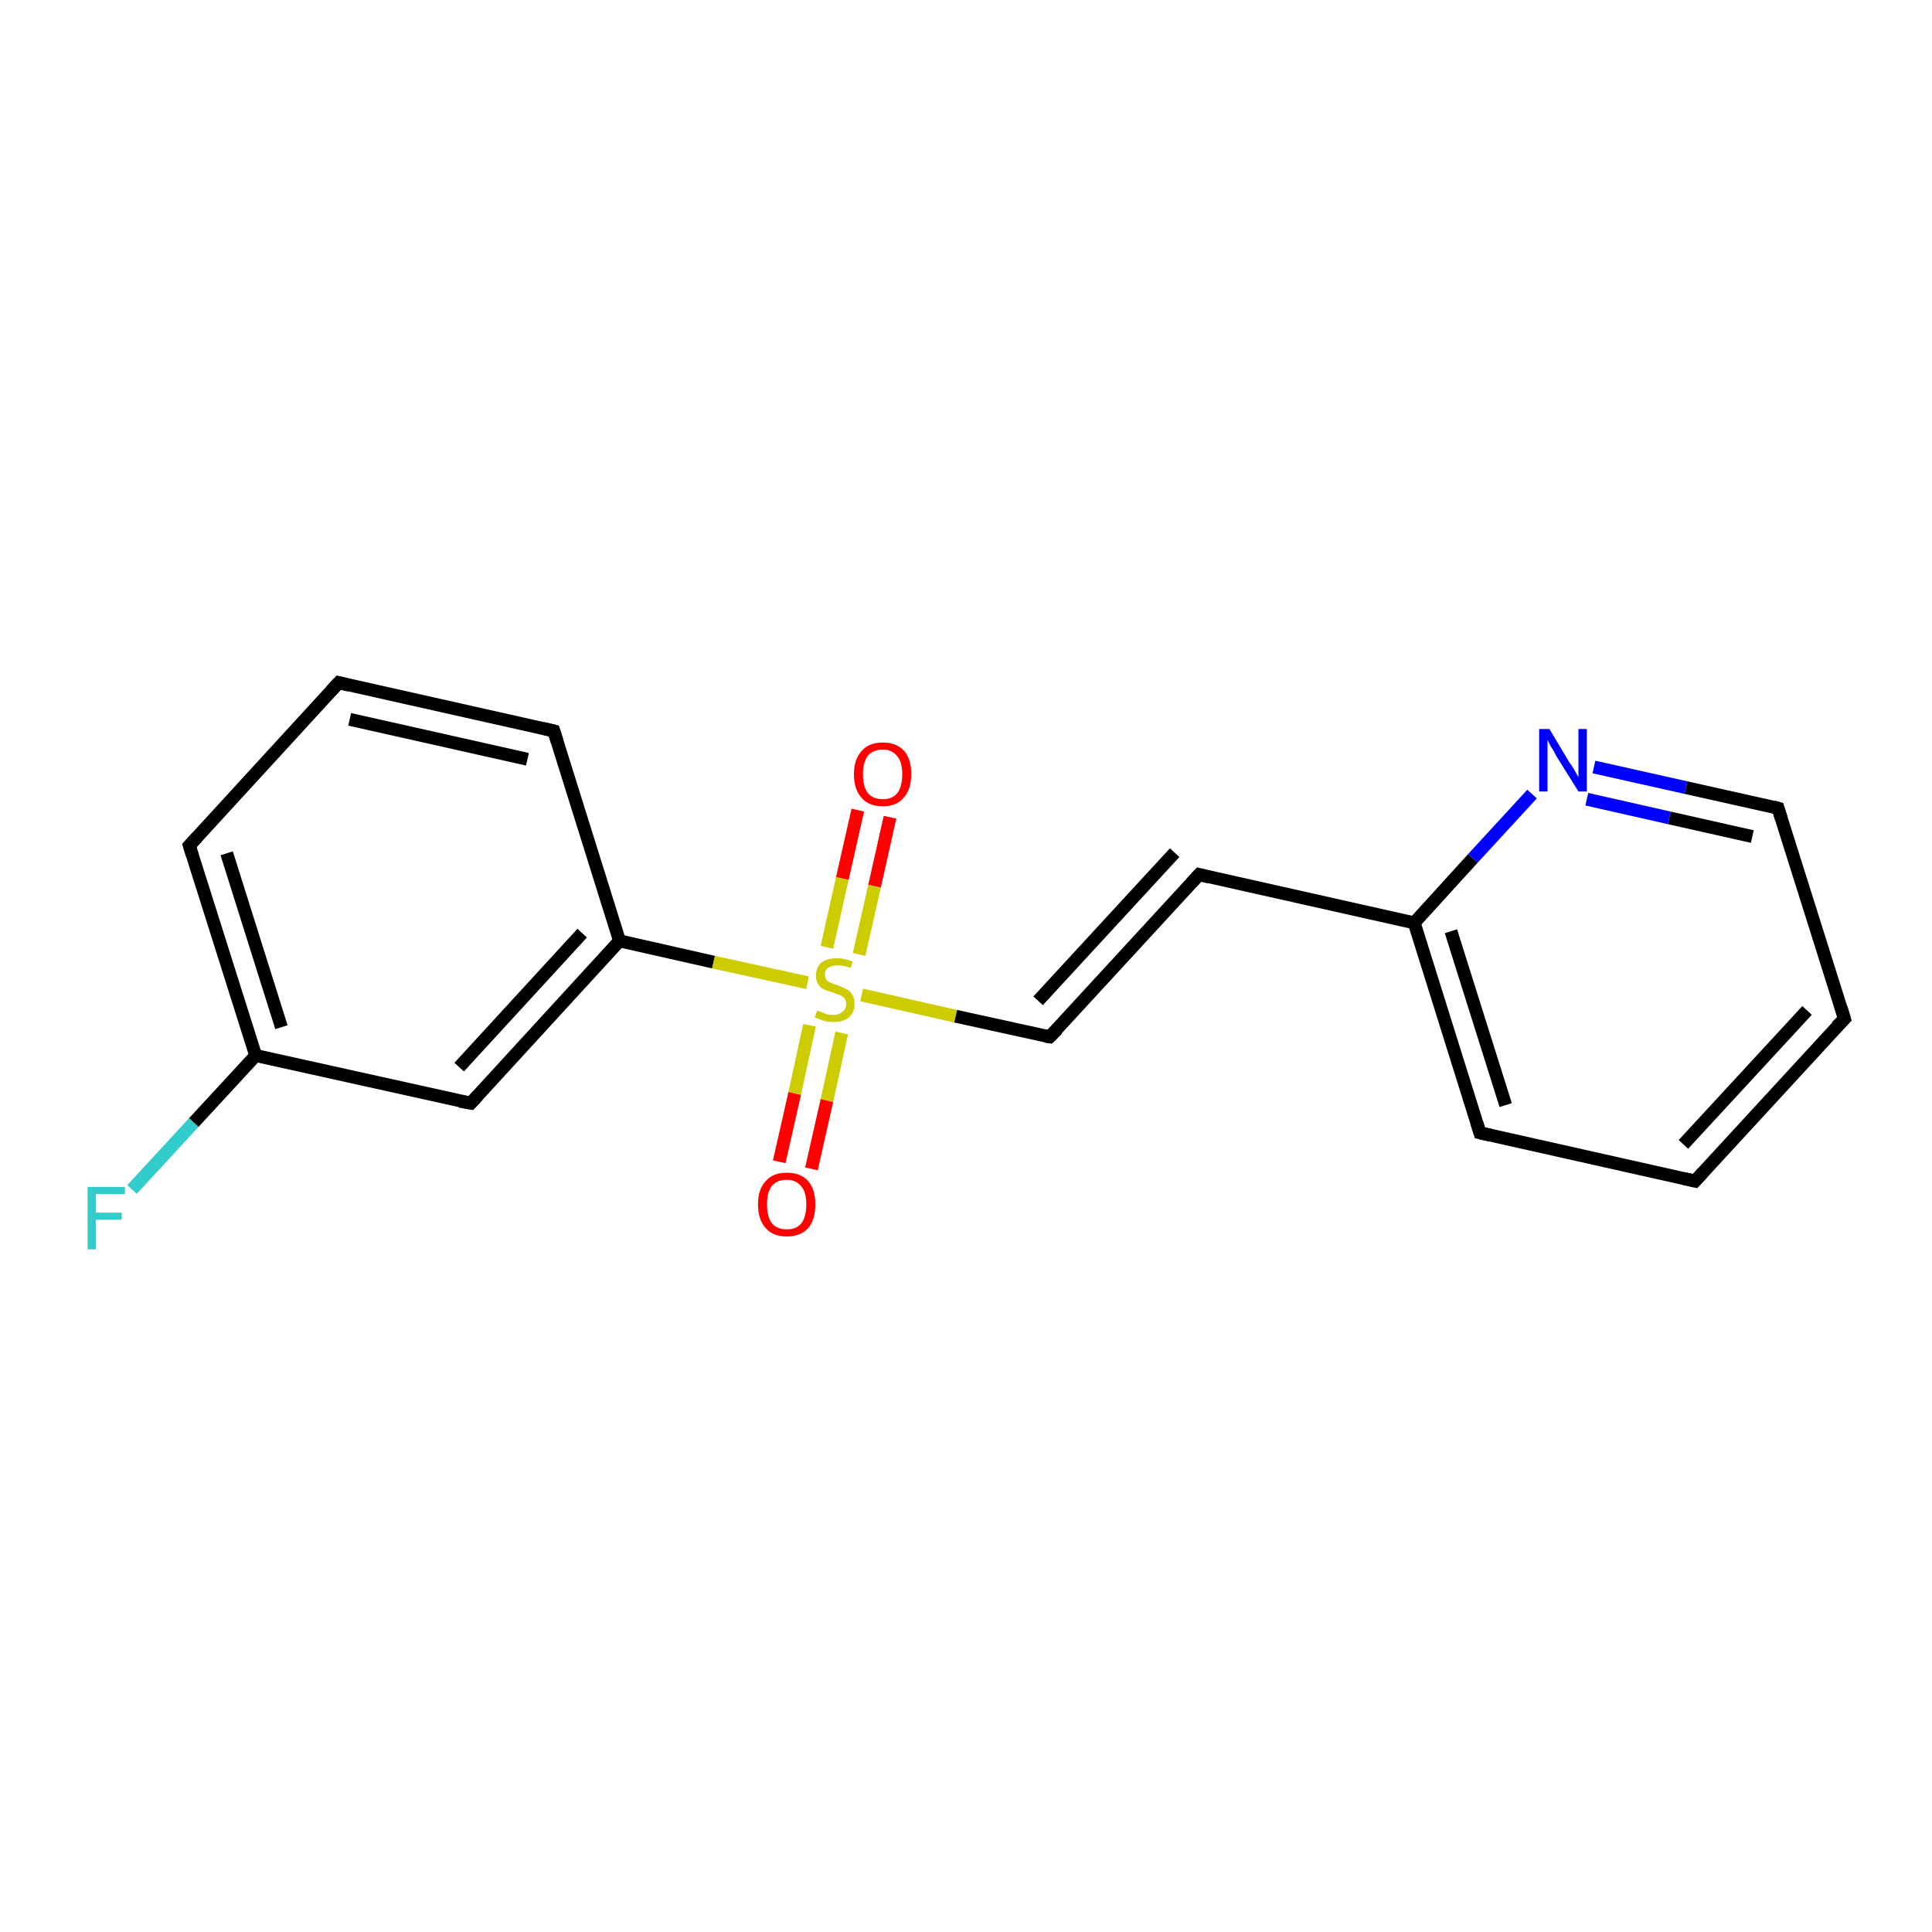 <?xml version='1.0' encoding='iso-8859-1'?>
<svg version='1.1' baseProfile='full'
              xmlns='http://www.w3.org/2000/svg'
                      xmlns:rdkit='http://www.rdkit.org/xml'
                      xmlns:xlink='http://www.w3.org/1999/xlink'
                  xml:space='preserve'
width='300px' height='300px' viewBox='0 0 300 300'>
<!-- END OF HEADER -->
<rect style='opacity:1.0;fill:#FFFFFF;stroke:none' width='300.0' height='300.0' x='0.0' y='0.0'> </rect>
<path class='bond-0 atom-0 atom-1' d='M 20.5,184.7 L 30.1,174.3' style='fill:none;fill-rule:evenodd;stroke:#33CCCC;stroke-width:2.0px;stroke-linecap:butt;stroke-linejoin:miter;stroke-opacity:1' />
<path class='bond-0 atom-0 atom-1' d='M 30.1,174.3 L 39.7,163.9' style='fill:none;fill-rule:evenodd;stroke:#000000;stroke-width:2.0px;stroke-linecap:butt;stroke-linejoin:miter;stroke-opacity:1' />
<path class='bond-1 atom-1 atom-2' d='M 39.7,163.9 L 29.4,131.3' style='fill:none;fill-rule:evenodd;stroke:#000000;stroke-width:2.0px;stroke-linecap:butt;stroke-linejoin:miter;stroke-opacity:1' />
<path class='bond-1 atom-1 atom-2' d='M 43.7,159.5 L 35.2,132.5' style='fill:none;fill-rule:evenodd;stroke:#000000;stroke-width:2.0px;stroke-linecap:butt;stroke-linejoin:miter;stroke-opacity:1' />
<path class='bond-2 atom-2 atom-3' d='M 29.4,131.3 L 52.6,106.0' style='fill:none;fill-rule:evenodd;stroke:#000000;stroke-width:2.0px;stroke-linecap:butt;stroke-linejoin:miter;stroke-opacity:1' />
<path class='bond-3 atom-3 atom-4' d='M 52.6,106.0 L 86.0,113.5' style='fill:none;fill-rule:evenodd;stroke:#000000;stroke-width:2.0px;stroke-linecap:butt;stroke-linejoin:miter;stroke-opacity:1' />
<path class='bond-3 atom-3 atom-4' d='M 54.3,111.7 L 81.9,117.9' style='fill:none;fill-rule:evenodd;stroke:#000000;stroke-width:2.0px;stroke-linecap:butt;stroke-linejoin:miter;stroke-opacity:1' />
<path class='bond-4 atom-4 atom-5' d='M 86.0,113.5 L 96.2,146.1' style='fill:none;fill-rule:evenodd;stroke:#000000;stroke-width:2.0px;stroke-linecap:butt;stroke-linejoin:miter;stroke-opacity:1' />
<path class='bond-5 atom-5 atom-6' d='M 96.2,146.1 L 73.1,171.3' style='fill:none;fill-rule:evenodd;stroke:#000000;stroke-width:2.0px;stroke-linecap:butt;stroke-linejoin:miter;stroke-opacity:1' />
<path class='bond-5 atom-5 atom-6' d='M 90.4,144.9 L 71.3,165.7' style='fill:none;fill-rule:evenodd;stroke:#000000;stroke-width:2.0px;stroke-linecap:butt;stroke-linejoin:miter;stroke-opacity:1' />
<path class='bond-6 atom-5 atom-7' d='M 96.2,146.1 L 110.8,149.4' style='fill:none;fill-rule:evenodd;stroke:#000000;stroke-width:2.0px;stroke-linecap:butt;stroke-linejoin:miter;stroke-opacity:1' />
<path class='bond-6 atom-5 atom-7' d='M 110.8,149.4 L 125.4,152.6' style='fill:none;fill-rule:evenodd;stroke:#CCCC00;stroke-width:2.0px;stroke-linecap:butt;stroke-linejoin:miter;stroke-opacity:1' />
<path class='bond-7 atom-7 atom-8' d='M 133.4,148.2 L 135.8,137.6' style='fill:none;fill-rule:evenodd;stroke:#CCCC00;stroke-width:2.0px;stroke-linecap:butt;stroke-linejoin:miter;stroke-opacity:1' />
<path class='bond-7 atom-7 atom-8' d='M 135.8,137.6 L 138.2,126.9' style='fill:none;fill-rule:evenodd;stroke:#FF0000;stroke-width:2.0px;stroke-linecap:butt;stroke-linejoin:miter;stroke-opacity:1' />
<path class='bond-7 atom-7 atom-8' d='M 128.4,147.1 L 130.8,136.4' style='fill:none;fill-rule:evenodd;stroke:#CCCC00;stroke-width:2.0px;stroke-linecap:butt;stroke-linejoin:miter;stroke-opacity:1' />
<path class='bond-7 atom-7 atom-8' d='M 130.8,136.4 L 133.2,125.8' style='fill:none;fill-rule:evenodd;stroke:#FF0000;stroke-width:2.0px;stroke-linecap:butt;stroke-linejoin:miter;stroke-opacity:1' />
<path class='bond-8 atom-7 atom-9' d='M 125.7,159.2 L 123.4,169.8' style='fill:none;fill-rule:evenodd;stroke:#CCCC00;stroke-width:2.0px;stroke-linecap:butt;stroke-linejoin:miter;stroke-opacity:1' />
<path class='bond-8 atom-7 atom-9' d='M 123.4,169.8 L 121.0,180.4' style='fill:none;fill-rule:evenodd;stroke:#FF0000;stroke-width:2.0px;stroke-linecap:butt;stroke-linejoin:miter;stroke-opacity:1' />
<path class='bond-8 atom-7 atom-9' d='M 130.7,160.4 L 128.4,170.9' style='fill:none;fill-rule:evenodd;stroke:#CCCC00;stroke-width:2.0px;stroke-linecap:butt;stroke-linejoin:miter;stroke-opacity:1' />
<path class='bond-8 atom-7 atom-9' d='M 128.4,170.9 L 126.0,181.5' style='fill:none;fill-rule:evenodd;stroke:#FF0000;stroke-width:2.0px;stroke-linecap:butt;stroke-linejoin:miter;stroke-opacity:1' />
<path class='bond-9 atom-7 atom-10' d='M 133.8,154.5 L 148.4,157.8' style='fill:none;fill-rule:evenodd;stroke:#CCCC00;stroke-width:2.0px;stroke-linecap:butt;stroke-linejoin:miter;stroke-opacity:1' />
<path class='bond-9 atom-7 atom-10' d='M 148.4,157.8 L 163.0,161.0' style='fill:none;fill-rule:evenodd;stroke:#000000;stroke-width:2.0px;stroke-linecap:butt;stroke-linejoin:miter;stroke-opacity:1' />
<path class='bond-10 atom-10 atom-11' d='M 163.0,161.0 L 186.2,135.8' style='fill:none;fill-rule:evenodd;stroke:#000000;stroke-width:2.0px;stroke-linecap:butt;stroke-linejoin:miter;stroke-opacity:1' />
<path class='bond-10 atom-10 atom-11' d='M 161.2,155.4 L 182.4,132.4' style='fill:none;fill-rule:evenodd;stroke:#000000;stroke-width:2.0px;stroke-linecap:butt;stroke-linejoin:miter;stroke-opacity:1' />
<path class='bond-11 atom-11 atom-12' d='M 186.2,135.8 L 219.6,143.3' style='fill:none;fill-rule:evenodd;stroke:#000000;stroke-width:2.0px;stroke-linecap:butt;stroke-linejoin:miter;stroke-opacity:1' />
<path class='bond-12 atom-12 atom-13' d='M 219.6,143.3 L 229.8,175.9' style='fill:none;fill-rule:evenodd;stroke:#000000;stroke-width:2.0px;stroke-linecap:butt;stroke-linejoin:miter;stroke-opacity:1' />
<path class='bond-12 atom-12 atom-13' d='M 225.3,144.6 L 233.8,171.6' style='fill:none;fill-rule:evenodd;stroke:#000000;stroke-width:2.0px;stroke-linecap:butt;stroke-linejoin:miter;stroke-opacity:1' />
<path class='bond-13 atom-13 atom-14' d='M 229.8,175.9 L 263.2,183.4' style='fill:none;fill-rule:evenodd;stroke:#000000;stroke-width:2.0px;stroke-linecap:butt;stroke-linejoin:miter;stroke-opacity:1' />
<path class='bond-14 atom-14 atom-15' d='M 263.2,183.4 L 286.4,158.2' style='fill:none;fill-rule:evenodd;stroke:#000000;stroke-width:2.0px;stroke-linecap:butt;stroke-linejoin:miter;stroke-opacity:1' />
<path class='bond-14 atom-14 atom-15' d='M 261.4,177.7 L 280.6,156.9' style='fill:none;fill-rule:evenodd;stroke:#000000;stroke-width:2.0px;stroke-linecap:butt;stroke-linejoin:miter;stroke-opacity:1' />
<path class='bond-15 atom-15 atom-16' d='M 286.4,158.2 L 276.1,125.5' style='fill:none;fill-rule:evenodd;stroke:#000000;stroke-width:2.0px;stroke-linecap:butt;stroke-linejoin:miter;stroke-opacity:1' />
<path class='bond-16 atom-16 atom-17' d='M 276.1,125.5 L 261.8,122.3' style='fill:none;fill-rule:evenodd;stroke:#000000;stroke-width:2.0px;stroke-linecap:butt;stroke-linejoin:miter;stroke-opacity:1' />
<path class='bond-16 atom-16 atom-17' d='M 261.8,122.3 L 247.5,119.1' style='fill:none;fill-rule:evenodd;stroke:#0000FF;stroke-width:2.0px;stroke-linecap:butt;stroke-linejoin:miter;stroke-opacity:1' />
<path class='bond-16 atom-16 atom-17' d='M 272.1,129.9 L 259.2,127.0' style='fill:none;fill-rule:evenodd;stroke:#000000;stroke-width:2.0px;stroke-linecap:butt;stroke-linejoin:miter;stroke-opacity:1' />
<path class='bond-16 atom-16 atom-17' d='M 259.2,127.0 L 246.4,124.1' style='fill:none;fill-rule:evenodd;stroke:#0000FF;stroke-width:2.0px;stroke-linecap:butt;stroke-linejoin:miter;stroke-opacity:1' />
<path class='bond-17 atom-6 atom-1' d='M 73.1,171.3 L 39.7,163.9' style='fill:none;fill-rule:evenodd;stroke:#000000;stroke-width:2.0px;stroke-linecap:butt;stroke-linejoin:miter;stroke-opacity:1' />
<path class='bond-18 atom-17 atom-12' d='M 237.9,123.3 L 228.7,133.3' style='fill:none;fill-rule:evenodd;stroke:#0000FF;stroke-width:2.0px;stroke-linecap:butt;stroke-linejoin:miter;stroke-opacity:1' />
<path class='bond-18 atom-17 atom-12' d='M 228.7,133.3 L 219.6,143.3' style='fill:none;fill-rule:evenodd;stroke:#000000;stroke-width:2.0px;stroke-linecap:butt;stroke-linejoin:miter;stroke-opacity:1' />
<path d='M 29.9,132.9 L 29.4,131.3 L 30.6,130.0' style='fill:none;stroke:#000000;stroke-width:2.0px;stroke-linecap:butt;stroke-linejoin:miter;stroke-opacity:1;' />
<path d='M 51.4,107.3 L 52.6,106.0 L 54.2,106.4' style='fill:none;stroke:#000000;stroke-width:2.0px;stroke-linecap:butt;stroke-linejoin:miter;stroke-opacity:1;' />
<path d='M 84.3,113.1 L 86.0,113.5 L 86.5,115.1' style='fill:none;stroke:#000000;stroke-width:2.0px;stroke-linecap:butt;stroke-linejoin:miter;stroke-opacity:1;' />
<path d='M 74.2,170.1 L 73.1,171.3 L 71.4,171.0' style='fill:none;stroke:#000000;stroke-width:2.0px;stroke-linecap:butt;stroke-linejoin:miter;stroke-opacity:1;' />
<path d='M 162.3,160.9 L 163.0,161.0 L 164.2,159.8' style='fill:none;stroke:#000000;stroke-width:2.0px;stroke-linecap:butt;stroke-linejoin:miter;stroke-opacity:1;' />
<path d='M 185.0,137.1 L 186.2,135.8 L 187.8,136.2' style='fill:none;stroke:#000000;stroke-width:2.0px;stroke-linecap:butt;stroke-linejoin:miter;stroke-opacity:1;' />
<path d='M 229.3,174.3 L 229.8,175.9 L 231.5,176.3' style='fill:none;stroke:#000000;stroke-width:2.0px;stroke-linecap:butt;stroke-linejoin:miter;stroke-opacity:1;' />
<path d='M 261.5,183.0 L 263.2,183.4 L 264.4,182.1' style='fill:none;stroke:#000000;stroke-width:2.0px;stroke-linecap:butt;stroke-linejoin:miter;stroke-opacity:1;' />
<path d='M 285.2,159.4 L 286.4,158.2 L 285.9,156.5' style='fill:none;stroke:#000000;stroke-width:2.0px;stroke-linecap:butt;stroke-linejoin:miter;stroke-opacity:1;' />
<path d='M 276.6,127.1 L 276.1,125.5 L 275.4,125.3' style='fill:none;stroke:#000000;stroke-width:2.0px;stroke-linecap:butt;stroke-linejoin:miter;stroke-opacity:1;' />
<path class='atom-0' d='M 13.6 184.3
L 19.4 184.3
L 19.4 185.4
L 14.9 185.4
L 14.9 188.3
L 18.9 188.3
L 18.9 189.4
L 14.9 189.4
L 14.9 194.0
L 13.6 194.0
L 13.6 184.3
' fill='#33CCCC'/>
<path class='atom-7' d='M 126.9 156.9
Q 127.0 157.0, 127.4 157.1
Q 127.9 157.3, 128.4 157.5
Q 128.9 157.6, 129.4 157.6
Q 130.3 157.6, 130.8 157.1
Q 131.4 156.7, 131.4 155.9
Q 131.4 155.4, 131.1 155.0
Q 130.8 154.7, 130.4 154.5
Q 130.0 154.4, 129.3 154.1
Q 128.5 153.9, 127.9 153.6
Q 127.4 153.4, 127.1 152.9
Q 126.7 152.4, 126.7 151.5
Q 126.7 150.3, 127.5 149.5
Q 128.4 148.8, 130.0 148.8
Q 131.1 148.8, 132.4 149.3
L 132.1 150.3
Q 130.9 149.9, 130.1 149.9
Q 129.1 149.9, 128.6 150.3
Q 128.1 150.6, 128.1 151.3
Q 128.1 151.8, 128.3 152.1
Q 128.6 152.5, 129.0 152.6
Q 129.4 152.8, 130.1 153.0
Q 130.9 153.3, 131.4 153.6
Q 132.0 153.8, 132.3 154.4
Q 132.7 155.0, 132.7 155.9
Q 132.7 157.2, 131.8 158.0
Q 130.9 158.7, 129.4 158.7
Q 128.6 158.7, 127.9 158.5
Q 127.3 158.3, 126.5 158.0
L 126.9 156.9
' fill='#CCCC00'/>
<path class='atom-8' d='M 132.6 120.2
Q 132.6 117.9, 133.8 116.6
Q 134.9 115.3, 137.1 115.3
Q 139.2 115.3, 140.4 116.6
Q 141.5 117.9, 141.5 120.2
Q 141.5 122.6, 140.3 123.9
Q 139.2 125.2, 137.1 125.2
Q 134.9 125.2, 133.8 123.9
Q 132.6 122.6, 132.6 120.2
M 137.1 124.1
Q 138.5 124.1, 139.3 123.2
Q 140.1 122.2, 140.1 120.2
Q 140.1 118.3, 139.3 117.4
Q 138.5 116.4, 137.1 116.4
Q 135.6 116.4, 134.8 117.3
Q 134.0 118.3, 134.0 120.2
Q 134.0 122.2, 134.8 123.2
Q 135.6 124.1, 137.1 124.1
' fill='#FF0000'/>
<path class='atom-9' d='M 117.7 187.0
Q 117.7 184.7, 118.9 183.4
Q 120.0 182.1, 122.2 182.1
Q 124.3 182.1, 125.5 183.4
Q 126.6 184.7, 126.6 187.0
Q 126.6 189.4, 125.5 190.7
Q 124.3 192.0, 122.2 192.0
Q 120.0 192.0, 118.9 190.7
Q 117.7 189.4, 117.7 187.0
M 122.2 190.9
Q 123.6 190.9, 124.4 190.0
Q 125.2 189.0, 125.2 187.0
Q 125.2 185.1, 124.4 184.2
Q 123.6 183.2, 122.2 183.2
Q 120.7 183.2, 119.9 184.1
Q 119.1 185.1, 119.1 187.0
Q 119.1 189.0, 119.9 190.0
Q 120.7 190.9, 122.2 190.9
' fill='#FF0000'/>
<path class='atom-17' d='M 240.6 113.2
L 243.7 118.4
Q 244.1 118.9, 244.6 119.8
Q 245.1 120.7, 245.1 120.7
L 245.1 113.2
L 246.4 113.2
L 246.4 122.9
L 245.1 122.9
L 241.6 117.3
Q 241.3 116.6, 240.8 115.9
Q 240.4 115.1, 240.3 114.9
L 240.3 122.9
L 239.0 122.9
L 239.0 113.2
L 240.6 113.2
' fill='#0000FF'/>
</svg>

